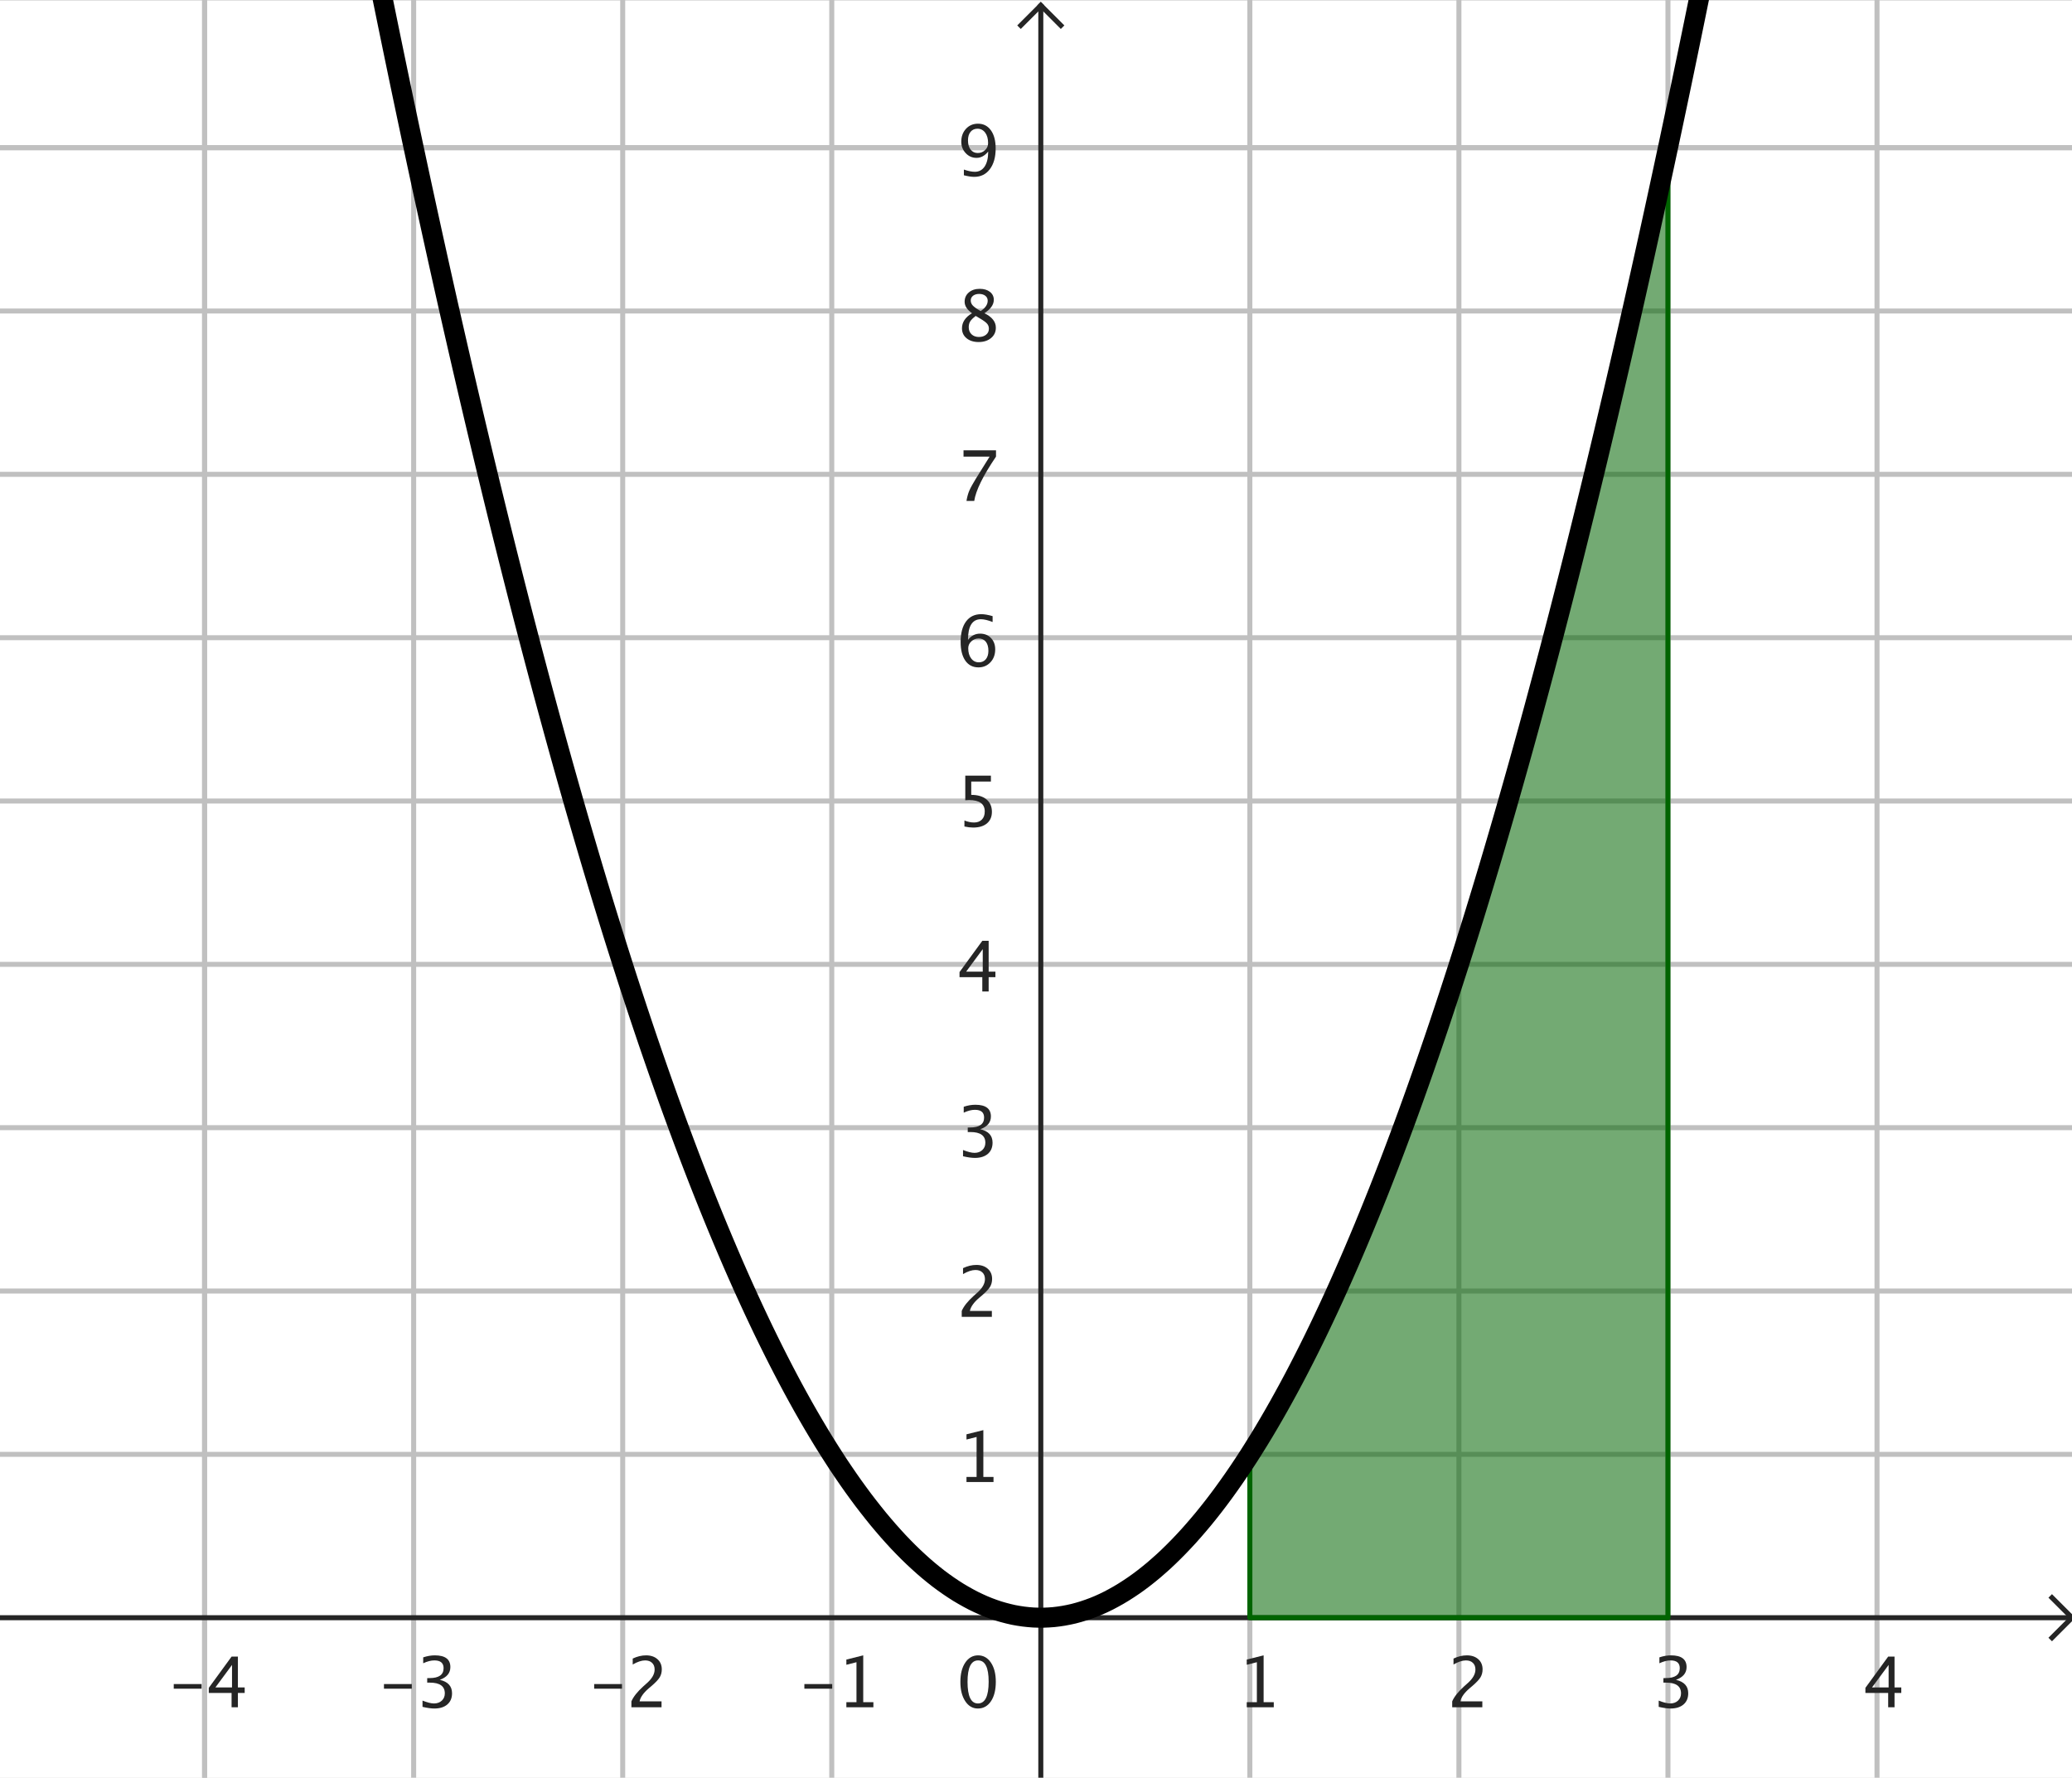 <?xml version="1.0" encoding="ISO-8859-1" standalone="no"?>

<svg 
     version="1.1"
     baseProfile="full"
     xmlns="http://www.w3.org/2000/svg"
     xmlns:xlink="http://www.w3.org/1999/xlink"
     xmlns:ev="http://www.w3.org/2001/xml-events"
     width="9.935cm"
     height="8.523cm"
     viewBox="0 0 414 355"
     >
<rect x="0" y="0" width="414" height="355" fill="#808080" stroke="none"/>
<title>

</title>
<g stroke-dashoffset="0" stroke-linejoin="miter" stroke-dasharray="none" stroke-width="1" stroke-linecap="square" stroke-miterlimit="10.000">
<clipPath id="clip38a2fb8b-3451-4444-a21a-56db7011da85">
  <path d="M 0 0 L 0 356.00 L 415.00 356.00 L 415.00 0 z"/>
</clipPath>
<g clip-path="url(#clip1)">
<g fill="#ffffff" fill-rule="nonzero" fill-opacity="1" stroke="none">
  <path d="M 0 0 L 415.00 0 L 415.00 356.00 L 0 356.00 L 0 0 z"/>
</g> <!-- drawing style -->
</g> <!-- clip1 -->
<clipPath id="clip61b59b83-8d2e-4917-9fa6-98b2ab706cdf">
  <path d="M 0 0 L 0 356.00 L 415.00 356.00 L 415.00 0 z"/>
</clipPath>
<g clip-path="url(#clip2)">
<g stroke-opacity="1" stroke-linejoin="round" fill="none" stroke="#c0c0c0" stroke-linecap="round">
  <path d="M 40.881 0 L 40.881 356.00"/>
</g> <!-- drawing style -->
</g> <!-- clip2 -->
<clipPath id="clip8bac18c2-227c-4ef9-8461-b00c16b8c333">
  <path d="M 0 0 L 0 356.00 L 415.00 356.00 L 415.00 0 z"/>
</clipPath>
<g clip-path="url(#clip3)">
<g stroke-opacity="1" stroke-linejoin="round" fill="none" stroke="#c0c0c0" stroke-linecap="round">
  <path d="M 40.881 0 L 40.881 356.00"/>
</g> <!-- drawing style -->
</g> <!-- clip3 -->
<clipPath id="clip250edeea-939f-4abb-bd29-364a84690f0e">
  <path d="M 0 0 L 0 356.00 L 415.00 356.00 L 415.00 0 z"/>
</clipPath>
<g clip-path="url(#clip4)">
<g stroke-opacity="1" stroke-linejoin="round" fill="none" stroke="#c0c0c0" stroke-linecap="round">
  <path d="M 82.651 0 L 82.651 356.00"/>
</g> <!-- drawing style -->
</g> <!-- clip4 -->
<clipPath id="clip6a2d19eb-39f8-4f64-ac6d-31788d7d6ac4">
  <path d="M 0 0 L 0 356.00 L 415.00 356.00 L 415.00 0 z"/>
</clipPath>
<g clip-path="url(#clip5)">
<g stroke-opacity="1" stroke-linejoin="round" fill="none" stroke="#c0c0c0" stroke-linecap="round">
  <path d="M 124.42 0 L 124.42 356.00"/>
</g> <!-- drawing style -->
</g> <!-- clip5 -->
<clipPath id="clip9f7a15df-35e9-496c-a993-ef40e9bf909d">
  <path d="M 0 0 L 0 356.00 L 415.00 356.00 L 415.00 0 z"/>
</clipPath>
<g clip-path="url(#clip6)">
<g stroke-opacity="1" stroke-linejoin="round" fill="none" stroke="#c0c0c0" stroke-linecap="round">
  <path d="M 166.19 0 L 166.19 356.00"/>
</g> <!-- drawing style -->
</g> <!-- clip6 -->
<clipPath id="clip3151bf83-9906-4038-b034-ea1f1dec930b">
  <path d="M 0 0 L 0 356.00 L 415.00 356.00 L 415.00 0 z"/>
</clipPath>
<g clip-path="url(#clip7)">
<g stroke-opacity="1" stroke-linejoin="round" fill="none" stroke="#c0c0c0" stroke-linecap="round">
  <path d="M 249.73 0 L 249.73 356.00"/>
</g> <!-- drawing style -->
</g> <!-- clip7 -->
<clipPath id="clip340da771-bd1d-4a66-a19f-639c964ca14d">
  <path d="M 0 0 L 0 356.00 L 415.00 356.00 L 415.00 0 z"/>
</clipPath>
<g clip-path="url(#clip8)">
<g stroke-opacity="1" stroke-linejoin="round" fill="none" stroke="#c0c0c0" stroke-linecap="round">
  <path d="M 291.50 0 L 291.50 356.00"/>
</g> <!-- drawing style -->
</g> <!-- clip8 -->
<clipPath id="clipaa0abe55-5384-45fb-a334-b896a6d5caf9">
  <path d="M 0 0 L 0 356.00 L 415.00 356.00 L 415.00 0 z"/>
</clipPath>
<g clip-path="url(#clip9)">
<g stroke-opacity="1" stroke-linejoin="round" fill="none" stroke="#c0c0c0" stroke-linecap="round">
  <path d="M 333.27 0 L 333.27 356.00"/>
</g> <!-- drawing style -->
</g> <!-- clip9 -->
<clipPath id="clipb76261cc-7b47-4415-81f6-21f606fa4822">
  <path d="M 0 0 L 0 356.00 L 415.00 356.00 L 415.00 0 z"/>
</clipPath>
<g clip-path="url(#clip10)">
<g stroke-opacity="1" stroke-linejoin="round" fill="none" stroke="#c0c0c0" stroke-linecap="round">
  <path d="M 375.04 0 L 375.04 356.00"/>
</g> <!-- drawing style -->
</g> <!-- clip10 -->
<clipPath id="clip9cd0ace5-808b-41d9-ae5b-9490d5a96868">
  <path d="M 0 0 L 0 356.00 L 415.00 356.00 L 415.00 0 z"/>
</clipPath>
<g clip-path="url(#clip11)">
<g stroke-opacity="1" stroke-linejoin="round" fill="none" stroke="#c0c0c0" stroke-linecap="round">
  <path d="M 0 29.421 L 415.00 29.421"/>
</g> <!-- drawing style -->
</g> <!-- clip11 -->
<clipPath id="clip26b540d3-f4d3-4cb0-bdf6-f0d4ba19ad8d">
  <path d="M 0 0 L 0 356.00 L 415.00 356.00 L 415.00 0 z"/>
</clipPath>
<g clip-path="url(#clip12)">
<g stroke-opacity="1" stroke-linejoin="round" fill="none" stroke="#c0c0c0" stroke-linecap="round">
  <path d="M 0 29.421 L 415.00 29.421"/>
</g> <!-- drawing style -->
</g> <!-- clip12 -->
<clipPath id="clip14d90e0b-030b-4bd7-a514-ece58e3aa156">
  <path d="M 0 0 L 0 356.00 L 415.00 356.00 L 415.00 0 z"/>
</clipPath>
<g clip-path="url(#clip13)">
<g stroke-opacity="1" stroke-linejoin="round" fill="none" stroke="#c0c0c0" stroke-linecap="round">
  <path d="M 0 62.052 L 415.00 62.052"/>
</g> <!-- drawing style -->
</g> <!-- clip13 -->
<clipPath id="clip4f4addd8-a719-4888-850d-eacec02fe311">
  <path d="M 0 0 L 0 356.00 L 415.00 356.00 L 415.00 0 z"/>
</clipPath>
<g clip-path="url(#clip14)">
<g stroke-opacity="1" stroke-linejoin="round" fill="none" stroke="#c0c0c0" stroke-linecap="round">
  <path d="M 0 94.684 L 415.00 94.684"/>
</g> <!-- drawing style -->
</g> <!-- clip14 -->
<clipPath id="clip41b5b480-61ac-437c-9518-86bde4a18801">
  <path d="M 0 0 L 0 356.00 L 415.00 356.00 L 415.00 0 z"/>
</clipPath>
<g clip-path="url(#clip15)">
<g stroke-opacity="1" stroke-linejoin="round" fill="none" stroke="#c0c0c0" stroke-linecap="round">
  <path d="M 0 127.32 L 415.00 127.32"/>
</g> <!-- drawing style -->
</g> <!-- clip15 -->
<clipPath id="clip85c9f0c7-a72a-41ee-a560-9d7af7c048d6">
  <path d="M 0 0 L 0 356.00 L 415.00 356.00 L 415.00 0 z"/>
</clipPath>
<g clip-path="url(#clip16)">
<g stroke-opacity="1" stroke-linejoin="round" fill="none" stroke="#c0c0c0" stroke-linecap="round">
  <path d="M 0 159.95 L 415.00 159.95"/>
</g> <!-- drawing style -->
</g> <!-- clip16 -->
<clipPath id="clip36ec7828-1178-4f34-91f2-c104d3e14011">
  <path d="M 0 0 L 0 356.00 L 415.00 356.00 L 415.00 0 z"/>
</clipPath>
<g clip-path="url(#clip17)">
<g stroke-opacity="1" stroke-linejoin="round" fill="none" stroke="#c0c0c0" stroke-linecap="round">
  <path d="M 0 192.58 L 415.00 192.58"/>
</g> <!-- drawing style -->
</g> <!-- clip17 -->
<clipPath id="clipe3734464-c18d-4919-9a1d-9cba2b68ce1e">
  <path d="M 0 0 L 0 356.00 L 415.00 356.00 L 415.00 0 z"/>
</clipPath>
<g clip-path="url(#clip18)">
<g stroke-opacity="1" stroke-linejoin="round" fill="none" stroke="#c0c0c0" stroke-linecap="round">
  <path d="M 0 225.21 L 415.00 225.21"/>
</g> <!-- drawing style -->
</g> <!-- clip18 -->
<clipPath id="clipe032ddc5-39b1-4ecc-9db9-61aa724a13b5">
  <path d="M 0 0 L 0 356.00 L 415.00 356.00 L 415.00 0 z"/>
</clipPath>
<g clip-path="url(#clip19)">
<g stroke-opacity="1" stroke-linejoin="round" fill="none" stroke="#c0c0c0" stroke-linecap="round">
  <path d="M 0 257.84 L 415.00 257.84"/>
</g> <!-- drawing style -->
</g> <!-- clip19 -->
<clipPath id="clipb45d3718-51f9-4971-bfa5-bb318ebd15ed">
  <path d="M 0 0 L 0 356.00 L 415.00 356.00 L 415.00 0 z"/>
</clipPath>
<g clip-path="url(#clip20)">
<g stroke-opacity="1" stroke-linejoin="round" fill="none" stroke="#c0c0c0" stroke-linecap="round">
  <path d="M 0 290.47 L 415.00 290.47"/>
</g> <!-- drawing style -->
</g> <!-- clip20 -->
<clipPath id="clipdf461d09-4580-4180-a8c1-1f21e11d7436">
  <path d="M 0 0 L 0 356.00 L 415.00 356.00 L 415.00 0 z"/>
</clipPath>
<g clip-path="url(#clip21)">
<g stroke-opacity="1" stroke-linejoin="round" fill="none" stroke="#c0c0c0" stroke-linecap="round">
  <path d="M 0 355.74 L 415.00 355.74"/>
</g> <!-- drawing style -->
</g> <!-- clip21 -->
<clipPath id="clipb50c5234-751c-4439-bef2-5ee400e396f8">
  <path d="M 0 0 L 0 356.00 L 415.00 356.00 L 415.00 0 z"/>
</clipPath>
<g clip-path="url(#clip22)">
<g stroke-opacity="1" fill="none" stroke="#252525" stroke-linecap="butt">
  <path d="M 207.96 2 L 207.96 356.00"/>
</g> <!-- drawing style -->
</g> <!-- clip22 -->
<clipPath id="clip87967e2c-776d-446b-91d7-c305e8aa697f">
  <path d="M 0 0 L 0 356.00 L 415.00 356.00 L 415.00 0 z"/>
</clipPath>
<g clip-path="url(#clip23)">
<g stroke-opacity="1" fill="none" stroke="#252525" stroke-linecap="butt">
  <path d="M 207.96 1 L 203.96 5"/>
</g> <!-- drawing style -->
</g> <!-- clip23 -->
<clipPath id="clip4bd4cff3-13f2-4d31-a5e5-667cff7948b0">
  <path d="M 0 0 L 0 356.00 L 415.00 356.00 L 415.00 0 z"/>
</clipPath>
<g clip-path="url(#clip24)">
<g stroke-opacity="1" fill="none" stroke="#252525" stroke-linecap="butt">
  <path d="M 207.96 1 L 211.96 5"/>
</g> <!-- drawing style -->
</g> <!-- clip24 -->
<clipPath id="clip970810dd-2b11-4920-94f8-06dbff27e4e0">
  <path d="M 0 0 L 0 356.00 L 415.00 356.00 L 415.00 0 z"/>
</clipPath>
<g clip-path="url(#clip25)">
<g stroke-opacity="1" fill="none" stroke="#252525" stroke-linecap="butt">
  <path d="M 0 323.11 L 413.00 323.11"/>
</g> <!-- drawing style -->
</g> <!-- clip25 -->
<clipPath id="clipead12001-8e35-4db5-87db-b8ef15ffb43b">
  <path d="M 0 0 L 0 356.00 L 415.00 356.00 L 415.00 0 z"/>
</clipPath>
<g clip-path="url(#clip26)">
<g stroke-opacity="1" fill="none" stroke="#252525" stroke-linecap="butt">
  <path d="M 414.00 323.11 L 410.00 319.11"/>
</g> <!-- drawing style -->
</g> <!-- clip26 -->
<clipPath id="clipdae42fbc-2cf7-4614-ab5a-92f93c4fc393">
  <path d="M 0 0 L 0 356.00 L 415.00 356.00 L 415.00 0 z"/>
</clipPath>
<g clip-path="url(#clip27)">
<g stroke-opacity="1" fill="none" stroke="#252525" stroke-linecap="butt">
  <path d="M 414.00 323.11 L 410.00 327.11"/>
</g> <!-- drawing style -->
</g> <!-- clip27 -->
<clipPath id="clip9ca19e68-5737-40d0-bde2-14c7b9422821">
  <path d="M 0 0 L 0 356.00 L 415.00 356.00 L 415.00 0 z"/>
</clipPath>
<g clip-path="url(#clip28)">
<g fill="#252525" fill-rule="nonzero" fill-opacity="1" stroke="none">
  <path d="M 34.718 337.29 L 34.718 336.36 L 40.282 336.36 L 40.282 337.29 z M 46.271 341.00 L 46.271 338.14 L 41.718 338.14 L 41.718 337.12 L 46.271 330.88 L 47.535 330.88 L 47.535 337.04 L 48.889 337.04 L 48.889 338.14 L 47.535 338.14 L 47.535 341.00 z M 43.037 337.04 L 46.359 337.04 L 46.359 332.54 z"/>
</g> <!-- drawing style -->
</g> <!-- clip28 -->
<clipPath id="clip93572660-9008-4de5-b7cd-b85c8a7b8ab4">
  <path d="M 0 0 L 0 356.00 L 415.00 356.00 L 415.00 0 z"/>
</clipPath>
<g clip-path="url(#clip29)">
<g fill="#252525" fill-rule="nonzero" fill-opacity="1" stroke="none">
  <path d="M 76.718 337.29 L 76.718 336.36 L 82.282 336.36 L 82.282 337.29 z M 84.422 340.92 L 84.422 339.67 Q 85.871 340.24 86.705 340.24 Q 87.669 340.24 88.274 339.68 Q 88.879 339.11 88.879 338.22 Q 88.879 336.08 85.892 336.08 L 85.358 336.08 L 85.358 335.18 L 85.830 335.17 Q 88.633 335.17 88.633 333.19 Q 88.633 331.64 86.787 331.64 Q 85.775 331.64 84.559 332.21 L 84.559 331.03 Q 85.755 330.63 86.883 330.63 Q 89.986 330.63 89.986 332.97 Q 89.986 334.76 87.874 335.52 Q 90.321 336.08 90.321 338.20 Q 90.321 339.63 89.378 340.44 Q 88.435 341.25 86.787 341.25 Q 85.851 341.25 84.422 340.92 z"/>
</g> <!-- drawing style -->
</g> <!-- clip29 -->
<clipPath id="clip4b6ce318-d0b2-4db4-8f37-1f27fb6ef73b">
  <path d="M 0 0 L 0 356.00 L 415.00 356.00 L 415.00 0 z"/>
</clipPath>
<g clip-path="url(#clip30)">
<g fill="#252525" fill-rule="nonzero" fill-opacity="1" stroke="none">
  <path d="M 118.72 337.29 L 118.72 336.36 L 124.28 336.36 L 124.28 337.29 z M 126.16 341.00 L 126.16 339.82 Q 126.75 338.44 128.54 336.82 L 129.31 336.13 Q 130.80 334.79 130.80 333.46 Q 130.80 332.61 130.29 332.13 Q 129.79 331.64 128.90 331.64 Q 127.84 331.64 126.42 332.46 L 126.42 331.27 Q 127.76 330.63 129.09 330.63 Q 130.51 330.63 131.37 331.40 Q 132.23 332.16 132.23 333.43 Q 132.23 334.33 131.80 335.04 Q 131.36 335.74 130.18 336.75 L 129.66 337.19 Q 128.04 338.57 127.79 339.82 L 132.18 339.82 L 132.18 341.00 z"/>
</g> <!-- drawing style -->
</g> <!-- clip30 -->
<clipPath id="clip2b5cef21-2a5e-4d91-a079-4a26512ce14f">
  <path d="M 0 0 L 0 356.00 L 415.00 356.00 L 415.00 0 z"/>
</clipPath>
<g clip-path="url(#clip31)">
<g fill="#252525" fill-rule="nonzero" fill-opacity="1" stroke="none">
  <path d="M 160.72 337.29 L 160.72 336.36 L 166.28 336.36 L 166.28 337.29 z M 169.11 341.00 L 169.11 339.99 L 171.13 339.99 L 171.13 332.00 L 169.11 332.51 L 169.11 331.47 L 172.48 330.63 L 172.48 339.99 L 174.51 339.99 L 174.51 341.00 z"/>
</g> <!-- drawing style -->
</g> <!-- clip31 -->
<clipPath id="clip8f294918-2996-463b-b5fd-590e7564351c">
  <path d="M 0 0 L 0 356.00 L 415.00 356.00 L 415.00 0 z"/>
</clipPath>
<g clip-path="url(#clip32)">
<g fill="#252525" fill-rule="nonzero" fill-opacity="1" stroke="none">
  <path d="M 249.11 341.00 L 249.11 339.99 L 251.13 339.99 L 251.13 332.00 L 249.11 332.51 L 249.11 331.47 L 252.48 330.63 L 252.48 339.99 L 254.51 339.99 L 254.51 341.00 z"/>
</g> <!-- drawing style -->
</g> <!-- clip32 -->
<clipPath id="clip63af0997-ce48-4e29-8a77-b519ea6ef121">
  <path d="M 0 0 L 0 356.00 L 415.00 356.00 L 415.00 0 z"/>
</clipPath>
<g clip-path="url(#clip33)">
<g fill="#252525" fill-rule="nonzero" fill-opacity="1" stroke="none">
  <path d="M 290.16 341.00 L 290.16 339.82 Q 290.75 338.44 292.54 336.82 L 293.31 336.13 Q 294.80 334.79 294.80 333.46 Q 294.80 332.61 294.29 332.13 Q 293.79 331.64 292.90 331.64 Q 291.84 331.64 290.42 332.46 L 290.42 331.27 Q 291.76 330.63 293.09 330.63 Q 294.51 330.63 295.37 331.40 Q 296.23 332.16 296.23 333.43 Q 296.23 334.33 295.80 335.04 Q 295.36 335.74 294.18 336.75 L 293.66 337.19 Q 292.04 338.57 291.79 339.82 L 296.18 339.82 L 296.18 341.00 z"/>
</g> <!-- drawing style -->
</g> <!-- clip33 -->
<clipPath id="clip657ba972-2ab3-49da-a73b-6b843f8d93bd">
  <path d="M 0 0 L 0 356.00 L 415.00 356.00 L 415.00 0 z"/>
</clipPath>
<g clip-path="url(#clip34)">
<g fill="#252525" fill-rule="nonzero" fill-opacity="1" stroke="none">
  <path d="M 331.42 340.92 L 331.42 339.67 Q 332.87 340.24 333.71 340.24 Q 334.67 340.24 335.27 339.68 Q 335.88 339.11 335.88 338.22 Q 335.88 336.08 332.89 336.08 L 332.36 336.08 L 332.36 335.18 L 332.83 335.17 Q 335.63 335.17 335.63 333.19 Q 335.63 331.64 333.79 331.64 Q 332.78 331.64 331.56 332.21 L 331.56 331.03 Q 332.75 330.63 333.88 330.63 Q 336.99 330.63 336.99 332.97 Q 336.99 334.76 334.87 335.52 Q 337.32 336.08 337.32 338.20 Q 337.32 339.63 336.38 340.44 Q 335.43 341.25 333.79 341.25 Q 332.85 341.25 331.42 340.92 z"/>
</g> <!-- drawing style -->
</g> <!-- clip34 -->
<clipPath id="clip5f4cb4f3-8259-4147-a74f-8ddd3adb5e63">
  <path d="M 0 0 L 0 356.00 L 415.00 356.00 L 415.00 0 z"/>
</clipPath>
<g clip-path="url(#clip35)">
<g fill="#252525" fill-rule="nonzero" fill-opacity="1" stroke="none">
  <path d="M 377.27 341.00 L 377.27 338.14 L 372.72 338.14 L 372.72 337.12 L 377.27 330.88 L 378.54 330.88 L 378.54 337.04 L 379.89 337.04 L 379.89 338.14 L 378.54 338.14 L 378.54 341.00 z M 374.04 337.04 L 377.36 337.04 L 377.36 332.54 z"/>
</g> <!-- drawing style -->
</g> <!-- clip35 -->
<clipPath id="clip3e43b03e-42e6-4190-bba0-743846614c9e">
  <path d="M 0 0 L 0 356.00 L 415.00 356.00 L 415.00 0 z"/>
</clipPath>
<g clip-path="url(#clip36)">
<g fill="#252525" fill-rule="nonzero" fill-opacity="1" stroke="none">
  <path d="M 193.11 296.00 L 193.11 294.99 L 195.13 294.99 L 195.13 287.00 L 193.11 287.51 L 193.11 286.47 L 196.48 285.63 L 196.48 294.99 L 198.51 294.99 L 198.51 296.00 z"/>
</g> <!-- drawing style -->
</g> <!-- clip36 -->
<clipPath id="clipe3cb869e-a633-47f9-8dea-ea908b048280">
  <path d="M 0 0 L 0 356.00 L 415.00 356.00 L 415.00 0 z"/>
</clipPath>
<g clip-path="url(#clip37)">
<g fill="#252525" fill-rule="nonzero" fill-opacity="1" stroke="none">
  <path d="M 192.16 263.00 L 192.16 261.82 Q 192.75 260.44 194.54 258.82 L 195.31 258.13 Q 196.80 256.79 196.80 255.46 Q 196.80 254.61 196.29 254.13 Q 195.79 253.64 194.90 253.64 Q 193.84 253.64 192.42 254.46 L 192.42 253.27 Q 193.76 252.63 195.09 252.63 Q 196.51 252.63 197.37 253.40 Q 198.23 254.16 198.23 255.43 Q 198.23 256.33 197.80 257.04 Q 197.36 257.74 196.18 258.75 L 195.66 259.19 Q 194.04 260.57 193.79 261.82 L 198.18 261.82 L 198.18 263.00 z"/>
</g> <!-- drawing style -->
</g> <!-- clip37 -->
<clipPath id="clipe1ba253e-2145-4e48-81ea-6638bdcfd1b9">
  <path d="M 0 0 L 0 356.00 L 415.00 356.00 L 415.00 0 z"/>
</clipPath>
<g clip-path="url(#clip38)">
<g fill="#252525" fill-rule="nonzero" fill-opacity="1" stroke="none">
  <path d="M 192.42 230.92 L 192.42 229.67 Q 193.87 230.24 194.71 230.24 Q 195.67 230.24 196.27 229.68 Q 196.88 229.11 196.88 228.22 Q 196.88 226.08 193.89 226.08 L 193.36 226.08 L 193.36 225.18 L 193.83 225.17 Q 196.63 225.17 196.63 223.19 Q 196.63 221.64 194.79 221.64 Q 193.78 221.64 192.56 222.21 L 192.56 221.03 Q 193.75 220.63 194.88 220.63 Q 197.99 220.63 197.99 222.97 Q 197.99 224.76 195.87 225.52 Q 198.32 226.08 198.32 228.20 Q 198.32 229.63 197.38 230.44 Q 196.43 231.25 194.79 231.25 Q 193.85 231.25 192.42 230.92 z"/>
</g> <!-- drawing style -->
</g> <!-- clip38 -->
<clipPath id="clip695878d5-1e99-49f3-9e37-ecb164de7ef2">
  <path d="M 0 0 L 0 356.00 L 415.00 356.00 L 415.00 0 z"/>
</clipPath>
<g clip-path="url(#clip39)">
<g fill="#252525" fill-rule="nonzero" fill-opacity="1" stroke="none">
  <path d="M 196.27 198.00 L 196.27 195.14 L 191.72 195.14 L 191.72 194.12 L 196.27 187.88 L 197.54 187.88 L 197.54 194.04 L 198.89 194.04 L 198.89 195.14 L 197.54 195.14 L 197.54 198.00 z M 193.04 194.04 L 196.36 194.04 L 196.36 189.54 z"/>
</g> <!-- drawing style -->
</g> <!-- clip39 -->
<clipPath id="clip93c9190d-a61a-4f26-9832-4439b34fcac6">
  <path d="M 0 0 L 0 356.00 L 415.00 356.00 L 415.00 0 z"/>
</clipPath>
<g clip-path="url(#clip40)">
<g fill="#252525" fill-rule="nonzero" fill-opacity="1" stroke="none">
  <path d="M 192.70 165.04 L 192.70 163.84 Q 193.71 164.24 194.62 164.24 Q 195.61 164.24 196.19 163.65 Q 196.76 163.07 196.76 162.03 Q 196.76 159.76 193.62 159.76 Q 193.26 159.76 192.87 159.80 L 192.87 154.88 L 197.99 154.88 L 197.99 156.06 L 194.06 156.06 L 194.06 158.72 Q 196.00 158.72 197.10 159.62 Q 198.19 160.52 198.19 162.10 Q 198.19 163.58 197.20 164.42 Q 196.20 165.25 194.44 165.25 Q 193.67 165.25 192.70 165.04 z"/>
</g> <!-- drawing style -->
</g> <!-- clip40 -->
<clipPath id="clip2404682e-2ea7-40fa-ac9e-399abc26e016">
  <path d="M 0 0 L 0 356.00 L 415.00 356.00 L 415.00 0 z"/>
</clipPath>
<g clip-path="url(#clip41)">
<g fill="#252525" fill-rule="nonzero" fill-opacity="1" stroke="none">
  <path d="M 193.41 127.76 Q 194.37 126.51 195.83 126.51 Q 197.16 126.51 198.00 127.38 Q 198.85 128.26 198.85 129.64 Q 198.85 131.22 197.90 132.23 Q 196.95 133.25 195.50 133.25 Q 193.82 133.25 192.88 131.91 Q 191.94 130.56 191.94 128.17 Q 191.94 125.54 193.02 124.08 Q 194.10 122.62 196.07 122.62 Q 196.97 122.62 198.33 123.01 L 198.33 124.18 Q 196.90 123.63 195.99 123.63 Q 193.41 123.63 193.41 127.76 z M 197.49 129.94 Q 197.49 128.79 196.98 128.13 Q 196.46 127.48 195.55 127.48 Q 194.69 127.48 194.08 128.05 Q 193.46 128.62 193.46 129.43 Q 193.46 130.70 194.05 131.47 Q 194.63 132.24 195.59 132.24 Q 196.46 132.24 196.98 131.62 Q 197.49 130.99 197.49 129.94 z"/>
</g> <!-- drawing style -->
</g> <!-- clip41 -->
<clipPath id="clip08ca923f-4db9-4546-9f6d-fe848c2c3e58">
  <path d="M 0 0 L 0 356.00 L 415.00 356.00 L 415.00 0 z"/>
</clipPath>
<g clip-path="url(#clip42)">
<g fill="#252525" fill-rule="nonzero" fill-opacity="1" stroke="none">
  <path d="M 193.11 100.00 Q 193.30 98.817 193.67 97.956 Q 194.04 97.095 194.96 95.591 L 197.73 91.147 L 192.52 91.147 L 192.52 89.883 L 199.01 89.883 L 199.01 91.147 Q 195.12 96.883 194.66 100.00 z"/>
</g> <!-- drawing style -->
</g> <!-- clip42 -->
<clipPath id="clipdbc576ae-731a-4781-9da2-6d4d61fd7111">
  <path d="M 0 0 L 0 356.00 L 415.00 356.00 L 415.00 0 z"/>
</clipPath>
<g clip-path="url(#clip43)">
<g fill="#252525" fill-rule="nonzero" fill-opacity="1" stroke="none">
  <path d="M 194.22 62.490 Q 192.74 61.458 192.74 60.207 Q 192.74 59.059 193.58 58.341 Q 194.42 57.623 195.77 57.623 Q 197.02 57.623 197.80 58.231 Q 198.57 58.840 198.57 59.811 Q 198.57 61.280 196.69 62.490 Q 198.98 63.611 198.98 65.382 Q 198.98 66.653 198.02 67.453 Q 197.06 68.253 195.54 68.253 Q 194.05 68.253 193.13 67.498 Q 192.21 66.742 192.21 65.512 Q 192.21 63.693 194.22 62.490 z M 195.94 62.066 Q 197.35 61.137 197.35 59.995 Q 197.35 59.387 196.88 59.014 Q 196.41 58.642 195.63 58.642 Q 194.89 58.642 194.42 59.007 Q 193.96 59.373 193.96 59.954 Q 193.96 60.521 194.38 60.969 Q 194.80 61.417 195.94 62.066 z M 194.95 63.037 Q 194.14 63.666 193.85 64.134 Q 193.56 64.603 193.56 65.300 Q 193.56 66.168 194.12 66.705 Q 194.68 67.241 195.59 67.241 Q 196.48 67.241 197.03 66.783 Q 197.59 66.325 197.59 65.594 Q 197.59 65.006 197.24 64.599 Q 196.90 64.192 195.91 63.604 z"/>
</g> <!-- drawing style -->
</g> <!-- clip43 -->
<clipPath id="clip30a21149-0401-4471-9c97-1bbdea965cfd">
  <path d="M 0 0 L 0 356.00 L 415.00 356.00 L 415.00 0 z"/>
</clipPath>
<g clip-path="url(#clip44)">
<g fill="#252525" fill-rule="nonzero" fill-opacity="1" stroke="none">
  <path d="M 192.59 34.938 L 192.59 33.797 Q 193.88 34.241 194.78 34.241 Q 196.04 34.241 196.75 33.171 Q 197.45 32.102 197.45 30.194 Q 196.43 31.459 195.12 31.459 Q 193.84 31.459 192.96 30.519 Q 192.07 29.579 192.07 28.226 Q 192.07 26.674 193.01 25.652 Q 193.96 24.630 195.40 24.630 Q 197.04 24.630 197.99 25.953 Q 198.94 27.275 198.94 29.572 Q 198.94 32.184 197.78 33.718 Q 196.63 35.253 194.65 35.253 Q 193.86 35.253 192.59 34.938 z M 193.41 27.959 Q 193.41 29.135 193.94 29.812 Q 194.46 30.488 195.37 30.488 Q 196.22 30.488 196.83 29.907 Q 197.43 29.326 197.43 28.506 Q 197.43 27.214 196.85 26.424 Q 196.26 25.635 195.31 25.635 Q 194.43 25.635 193.92 26.260 Q 193.41 26.886 193.41 27.959 z"/>
</g> <!-- drawing style -->
</g> <!-- clip44 -->
<clipPath id="clip786fea1b-741a-423f-8bfd-d6f5551278cd">
  <path d="M 0 0 L 0 356.00 L 415.00 356.00 L 415.00 0 z"/>
</clipPath>
<g clip-path="url(#clip45)">
<g fill="#252525" fill-rule="nonzero" fill-opacity="1" stroke="none">
  <path d="M 195.39 341.25 Q 193.82 341.25 192.86 339.78 Q 191.89 338.31 191.89 335.93 Q 191.89 333.54 192.86 332.09 Q 193.84 330.63 195.43 330.63 Q 197.02 330.63 198.00 332.09 Q 198.97 333.54 198.97 335.91 Q 198.97 338.35 198.00 339.80 Q 197.02 341.25 195.39 341.25 z M 195.40 340.24 Q 197.54 340.24 197.54 335.89 Q 197.54 331.64 195.43 331.64 Q 193.32 331.64 193.32 335.93 Q 193.32 340.24 195.40 340.24 z"/>
</g> <!-- drawing style -->
</g> <!-- clip45 -->
<g id="misc">
</g><!-- misc -->
<g id="layer0">
<clipPath id="clipf8cc6c23-8b3d-4df9-88c7-f7534c6aa987">
  <path d="M 0 0 L 0 356.00 L 415.00 356.00 L 415.00 0 z"/>
</clipPath>
<g clip-path="url(#clip46)">
<g fill="#006400" fill-rule="evenodd" fill-opacity=".549" stroke="none">
  <path d="M 249.73 323.11 L 249.73 290.47 L 250.39 289.45 L 251.04 288.40 L 251.69 287.34 L 252.34 286.27 L 253.00 285.18 L 253.65 284.07 L 254.30 282.95 L 254.95 281.81 L 255.61 280.65 L 256.26 279.48 L 256.91 278.29 L 257.56 277.09 L 258.22 275.87 L 258.87 274.64 L 259.52 273.39 L 260.18 272.12 L 260.83 270.84 L 261.48 269.54 L 262.13 268.22 L 262.79 266.89 L 263.44 265.55 L 264.09 264.18 L 264.74 262.81 L 265.40 261.41 L 266.05 260.00 L 266.70 258.58 L 267.35 257.13 L 268.01 255.68 L 268.66 254.20 L 269.31 252.71 L 269.97 251.21 L 270.62 249.68 L 271.27 248.15 L 271.92 246.59 L 272.58 245.02 L 273.23 243.44 L 273.88 241.84 L 274.53 240.22 L 275.19 238.59 L 275.84 236.94 L 276.49 235.27 L 277.14 233.59 L 277.80 231.90 L 278.45 230.18 L 279.10 228.45 L 279.76 226.71 L 280.41 224.95 L 281.06 223.17 L 281.71 221.38 L 282.37 219.57 L 283.02 217.75 L 283.67 215.91 L 284.32 214.05 L 284.98 212.18 L 285.63 210.29 L 286.28 208.39 L 286.93 206.47 L 287.59 204.53 L 288.24 202.58 L 288.89 200.61 L 289.55 198.63 L 290.20 196.63 L 290.85 194.61 L 291.50 192.58 L 292.16 190.53 L 292.81 188.47 L 293.46 186.39 L 294.11 184.29 L 294.77 182.18 L 295.42 180.06 L 296.07 177.91 L 296.72 175.75 L 297.38 173.58 L 298.03 171.39 L 298.68 169.18 L 299.33 166.96 L 299.99 164.72 L 300.64 162.47 L 301.29 160.19 L 301.95 157.91 L 302.60 155.61 L 303.25 153.29 L 303.90 150.95 L 304.56 148.60 L 305.21 146.24 L 305.86 143.85 L 306.51 141.46 L 307.17 139.04 L 307.82 136.61 L 308.47 134.17 L 309.12 131.71 L 309.78 129.23 L 310.43 126.73 L 311.08 124.22 L 311.74 121.70 L 312.39 119.16 L 313.04 116.60 L 313.69 114.03 L 314.35 111.44 L 315.00 108.83 L 315.65 106.21 L 316.30 103.58 L 316.96 100.92 L 317.61 98.253 L 318.26 95.568 L 318.91 92.868 L 319.57 90.151 L 320.22 87.419 L 320.87 84.670 L 321.53 81.906 L 322.18 79.125 L 322.83 76.329 L 323.48 73.517 L 324.14 70.688 L 324.79 67.844 L 325.44 64.984 L 326.09 62.108 L 326.75 59.216 L 327.40 56.308 L 328.05 53.385 L 328.70 50.445 L 329.36 47.489 L 330.01 44.518 L 330.66 41.530 L 331.32 38.527 L 331.97 35.507 L 332.62 32.472 L 333.27 29.421 L 333.27 323.11 L 249.73 323.11"/>
<title>Number a</title>
<desc>Number a: Integral of f from 1 to 3</desc>

</g> <!-- drawing style -->
</g> <!-- clip46 -->
<clipPath id="clip360094ed-88a4-4b8c-b3c1-bc455c36d465">
  <path d="M 0 0 L 0 356.00 L 415.00 356.00 L 415.00 0 z"/>
</clipPath>
<g clip-path="url(#clip47)">
<g stroke-opacity="1" stroke-linejoin="round" fill="none" stroke="#006400" stroke-linecap="round">
  <path d="M 249.73 323.11 L 249.73 290.47 L 250.39 289.45 L 251.04 288.40 L 251.69 287.34 L 252.34 286.27 L 253.00 285.18 L 253.65 284.07 L 254.30 282.95 L 254.95 281.81 L 255.61 280.65 L 256.26 279.48 L 256.91 278.29 L 257.56 277.09 L 258.22 275.87 L 258.87 274.64 L 259.52 273.39 L 260.18 272.12 L 260.83 270.84 L 261.48 269.54 L 262.13 268.22 L 262.79 266.89 L 263.44 265.55 L 264.09 264.18 L 264.74 262.81 L 265.40 261.41 L 266.05 260.00 L 266.70 258.58 L 267.35 257.13 L 268.01 255.68 L 268.66 254.20 L 269.31 252.71 L 269.97 251.21 L 270.62 249.68 L 271.27 248.15 L 271.92 246.59 L 272.58 245.02 L 273.23 243.44 L 273.88 241.84 L 274.53 240.22 L 275.19 238.59 L 275.84 236.94 L 276.49 235.27 L 277.14 233.59 L 277.80 231.90 L 278.45 230.18 L 279.10 228.45 L 279.76 226.71 L 280.41 224.95 L 281.06 223.17 L 281.71 221.38 L 282.37 219.57 L 283.02 217.75 L 283.67 215.91 L 284.32 214.05 L 284.98 212.18 L 285.63 210.29 L 286.28 208.39 L 286.93 206.47 L 287.59 204.53 L 288.24 202.58 L 288.89 200.61 L 289.55 198.63 L 290.20 196.63 L 290.85 194.61 L 291.50 192.58 L 292.16 190.53 L 292.81 188.47 L 293.46 186.39 L 294.11 184.29 L 294.77 182.18 L 295.42 180.06 L 296.07 177.91 L 296.72 175.75 L 297.38 173.58 L 298.03 171.39 L 298.68 169.18 L 299.33 166.96 L 299.99 164.72 L 300.64 162.47 L 301.29 160.19 L 301.95 157.91 L 302.60 155.61 L 303.25 153.29 L 303.90 150.95 L 304.56 148.60 L 305.21 146.24 L 305.86 143.85 L 306.51 141.46 L 307.17 139.04 L 307.82 136.61 L 308.47 134.17 L 309.12 131.71 L 309.78 129.23 L 310.43 126.73 L 311.08 124.22 L 311.74 121.70 L 312.39 119.16 L 313.04 116.60 L 313.69 114.03 L 314.35 111.44 L 315.00 108.83 L 315.65 106.21 L 316.30 103.58 L 316.96 100.92 L 317.61 98.253 L 318.26 95.568 L 318.91 92.868 L 319.57 90.151 L 320.22 87.419 L 320.87 84.670 L 321.53 81.906 L 322.18 79.125 L 322.83 76.329 L 323.48 73.517 L 324.14 70.688 L 324.79 67.844 L 325.44 64.984 L 326.09 62.108 L 326.75 59.216 L 327.40 56.308 L 328.05 53.385 L 328.70 50.445 L 329.36 47.489 L 330.01 44.518 L 330.66 41.530 L 331.32 38.527 L 331.97 35.507 L 332.62 32.472 L 333.27 29.421 L 333.27 323.11 L 249.73 323.11"/>
<title>Number a</title>
<desc>Number a: Integral of f from 1 to 3</desc>

</g> <!-- drawing style -->
</g> <!-- clip47 -->
<clipPath id="clip230a88da-1424-4ff4-aa77-8afb5b5efd78">
  <path d="M 0 0 L 0 356.00 L 415.00 356.00 L 415.00 0 z"/>
</clipPath>
<g clip-path="url(#clip48)">
<g stroke-opacity="1" stroke-linejoin="round" stroke-width="4" fill="none" stroke="#000000" stroke-linecap="round">
  <path d="M .5 -489.64 L .5 -481.86 L .5 -481.86 L 1.5 -474.12 L 1.5 -474.12 L 2.5 -466.42 L 2.5 -466.42 L 3.5 -458.75 L 3.5 -458.75 L 4.5 -451.12 L 4.5 -451.12 L 5.5 -443.53 L 5.5 -443.53 L 6.5 -435.98 L 6.5 -435.98 L 7.5 -428.46 L 7.5 -428.46 L 8.5 -420.98 L 8.5 -420.98 L 9.5 -413.54 L 9.5 -413.54 L 10.500 -406.13 L 10.500 -406.13 L 11.500 -398.77 L 11.500 -398.77 L 12.500 -391.44 L 12.500 -391.44 L 13.500 -384.14 L 13.500 -384.14 L 14.500 -376.89 L 14.500 -376.89 L 15.500 -369.67 L 15.500 -369.67 L 16.500 -362.49 L 16.500 -362.49 L 17.500 -355.35 L 17.500 -355.35 L 18.500 -348.24 L 18.500 -348.24 L 19.500 -341.17 L 19.500 -341.17 L 20.500 -334.14 L 20.500 -334.14 L 21.500 -327.15 L 21.500 -327.15 L 22.500 -320.19 L 22.500 -320.19 L 23.500 -313.27 L 23.500 -313.27 L 24.500 -306.39 L 24.500 -306.39 L 25.500 -299.55 L 25.500 -299.55 L 26.500 -292.74 L 26.500 -292.74 L 27.500 -285.97 L 27.500 -285.97 L 28.500 -279.24 L 28.500 -279.24 L 29.500 -272.55 L 29.500 -272.55 L 30.500 -265.89 L 30.500 -265.89 L 31.500 -259.27 L 31.500 -259.27 L 32.500 -252.69 L 32.500 -252.69 L 33.500 -246.15 L 33.500 -246.15 L 34.500 -239.64 L 34.500 -239.64 L 35.500 -233.17 L 35.500 -233.17 L 36.500 -226.74 L 36.500 -226.74 L 37.500 -220.34 L 37.500 -220.34 L 38.500 -213.98 L 38.500 -213.98 L 39.500 -207.66 L 39.500 -207.66 L 40.500 -201.38 L 40.500 -201.38 L 41.500 -195.14 L 41.500 -195.14 L 42.500 -188.93 L 42.500 -188.93 L 43.500 -182.76 L 43.500 -182.76 L 44.500 -176.63 L 44.500 -176.63 L 45.500 -170.53 L 45.500 -170.53 L 46.500 -164.47 L 46.500 -164.47 L 47.500 -158.45 L 47.500 -158.45 L 48.500 -152.47 L 48.500 -152.47 L 49.500 -146.52 L 49.500 -146.52 L 50.500 -140.61 L 50.500 -140.61 L 51.500 -134.74 L 51.500 -134.74 L 52.500 -128.91 L 52.500 -128.91 L 53.500 -123.11 L 53.500 -123.11 L 54.500 -117.35 L 54.500 -117.35 L 55.500 -111.63 L 55.500 -111.63 L 56.500 -105.95 L 56.500 -105.95 L 57.500 -100.30 L 57.500 -100.30 L 58.500 -94.690 L 58.500 -94.690 L 59.500 -89.118 L 59.500 -89.118 L 60.500 -83.584 L 60.500 -83.584 L 61.500 -78.087 L 61.500 -78.087 L 62.500 -72.627 L 62.500 -72.627 L 63.500 -67.205 L 63.500 -67.205 L 64.500 -61.820 L 64.500 -61.820 L 65.500 -56.472 L 65.500 -56.472 L 66.500 -51.162 L 66.500 -51.162 L 67.500 -45.889 L 67.500 -45.889 L 68.500 -40.654 L 68.500 -40.654 L 69.500 -35.456 L 69.500 -35.456 L 70.500 -30.296 L 70.500 -30.296 L 71.500 -25.173 L 71.500 -25.173 L 72.500 -20.087 L 72.500 -20.087 L 73.500 -15.039 L 73.500 -15.039 L 74.500 -10.028 L 74.500 -10.028 L 75.500 -5.054 L 75.500 -5.054 L 76.500 -.118 L 76.500 -.118 L 77.500 4.781 L 77.500 4.781 L 78.500 9.642 L 78.500 9.642 L 79.500 14.466 L 79.500 14.466 L 80.500 19.252 L 80.500 19.252 L 81.500 24.001 L 81.500 24.001 L 82.500 28.713 L 82.500 28.713 L 83.500 33.387 L 83.500 33.387 L 84.500 38.024 L 84.500 38.024 L 85.500 42.623 L 85.500 42.623 L 86.500 47.185 L 86.500 47.185 L 87.500 51.710 L 87.500 51.710 L 88.500 56.197 L 88.500 56.197 L 89.500 60.647 L 89.500 60.647 L 90.500 65.059 L 90.500 65.059 L 91.500 69.434 L 91.500 69.434 L 92.500 73.772 L 92.500 73.772 L 93.500 78.072 L 93.500 78.072 L 94.500 82.335 L 94.500 82.335 L 95.500 86.560 L 95.500 86.560 L 96.500 90.748 L 96.500 90.748 L 97.500 94.899 L 97.500 94.899 L 98.500 99.012 L 98.500 99.012 L 99.500 103.09 L 99.500 103.09 L 100.50 107.13 L 100.50 107.13 L 101.50 111.13 L 101.50 111.13 L 102.50 115.09 L 102.50 115.09 L 103.50 119.02 L 103.50 119.02 L 104.50 122.91 L 104.50 122.91 L 105.50 126.76 L 105.50 126.76 L 106.50 130.57 L 106.50 130.57 L 107.50 134.35 L 107.50 134.35 L 108.50 138.09 L 108.50 138.09 L 109.50 141.79 L 109.50 141.79 L 110.50 145.45 L 110.50 145.45 L 111.50 149.08 L 111.50 149.08 L 112.50 152.67 L 112.50 152.67 L 113.50 156.22 L 113.50 156.22 L 114.50 159.74 L 114.50 159.74 L 115.50 163.21 L 115.50 163.21 L 116.50 166.65 L 116.50 166.65 L 117.50 170.05 L 117.50 170.05 L 118.50 173.42 L 118.50 173.42 L 119.50 176.75 L 119.50 176.75 L 120.50 180.04 L 120.50 180.04 L 121.50 183.29 L 121.50 183.29 L 122.50 186.51 L 122.50 186.51 L 123.50 189.68 L 123.50 189.68 L 124.50 192.82 L 124.50 192.82 L 125.50 195.93 L 125.50 195.93 L 126.50 198.99 L 126.50 198.99 L 127.50 202.02 L 127.50 202.02 L 128.50 205.01 L 128.50 205.01 L 129.50 207.97 L 129.50 207.97 L 130.50 210.88 L 130.50 210.88 L 131.50 213.76 L 131.50 213.76 L 132.50 216.60 L 132.50 216.60 L 133.50 219.41 L 133.50 219.41 L 134.50 222.17 L 134.50 222.17 L 135.50 224.90 L 135.50 224.90 L 136.50 227.59 L 136.50 227.59 L 137.50 230.25 L 137.50 230.25 L 138.50 232.87 L 138.50 232.87 L 139.50 235.45 L 139.50 235.45 L 140.50 237.99 L 140.50 237.99 L 141.50 240.49 L 141.50 240.49 L 142.50 242.96 L 142.50 242.96 L 143.50 245.39 L 143.50 245.39 L 144.50 247.78 L 144.50 247.78 L 145.50 250.14 L 145.50 250.14 L 146.50 252.46 L 146.50 252.46 L 147.50 254.74 L 147.50 254.74 L 148.50 256.98 L 148.50 256.98 L 149.50 259.18 L 149.50 259.18 L 150.50 261.35 L 150.50 261.35 L 151.50 263.48 L 151.50 263.48 L 152.50 265.58 L 152.50 265.58 L 153.50 267.63 L 153.50 267.63 L 154.50 269.65 L 154.50 269.65 L 155.50 271.63 L 155.50 271.63 L 156.50 273.57 L 156.50 273.57 L 157.50 275.48 L 157.50 275.48 L 158.50 277.35 L 158.50 277.35 L 159.50 279.18 L 159.50 279.18 L 160.50 280.98 L 160.50 280.98 L 161.50 282.73 L 161.50 282.73 L 162.50 284.45 L 162.50 284.45 L 163.50 286.13 L 163.50 286.13 L 164.50 287.78 L 164.50 287.78 L 165.50 289.38 L 165.50 289.38 L 166.50 290.95 L 166.50 290.95 L 167.50 292.49 L 167.50 292.49 L 168.50 293.98 L 168.50 293.98 L 169.50 295.44 L 169.50 295.44 L 170.50 296.86 L 170.50 296.86 L 171.50 298.24 L 171.50 298.24 L 172.50 299.59 L 172.50 299.59 L 173.50 300.89 L 173.50 300.89 L 174.50 302.16 L 174.50 302.16 L 175.50 303.40 L 175.50 303.40 L 176.50 304.59 L 176.50 304.59 L 177.50 305.75 L 177.50 305.75 L 178.50 306.87 L 178.50 306.87 L 179.50 307.96 L 179.50 307.96 L 180.50 309.00 L 180.50 309.00 L 181.50 310.01 L 181.50 310.01 L 182.50 310.98 L 182.50 310.98 L 183.50 311.91 L 183.50 311.91 L 184.50 312.81 L 184.50 312.81 L 185.50 313.67 L 185.50 313.67 L 186.50 314.49 L 186.50 314.49 L 187.50 315.28 L 187.50 315.28 L 188.50 316.02 L 188.50 316.02 L 189.50 316.73 L 189.50 316.73 L 190.50 317.40 L 190.50 317.40 L 191.50 318.04 L 191.50 318.04 L 192.50 318.63 L 192.50 318.63 L 193.50 319.19 L 193.50 319.19 L 194.50 319.72 L 194.50 319.72 L 195.50 320.20 L 195.50 320.20 L 196.50 320.65 L 196.50 320.65 L 197.50 321.06 L 197.50 321.06 L 198.50 321.43 L 198.50 321.43 L 199.50 321.77 L 199.50 321.77 L 200.50 322.06 L 200.50 322.06 L 201.50 322.32 L 201.50 322.32 L 202.50 322.55 L 202.50 322.55 L 203.50 322.73 L 203.50 322.73 L 204.50 322.88 L 204.50 322.88 L 205.50 322.99 L 205.50 322.99 L 206.50 323.07 L 206.50 323.07 L 207.50 323.10 L 207.50 323.10 L 208.50 323.11 L 208.50 323.10 L 209.50 323.06 L 209.50 323.06 L 210.50 322.99 L 210.50 322.99 L 211.50 322.87 L 211.50 322.87 L 212.50 322.72 L 212.50 322.72 L 213.50 322.53 L 213.50 322.53 L 214.50 322.31 L 214.50 322.31 L 215.50 322.04 L 215.50 322.04 L 216.50 321.74 L 216.50 321.74 L 217.50 321.40 L 217.50 321.40 L 218.50 321.03 L 218.50 321.03 L 219.50 320.62 L 219.50 320.62 L 220.50 320.17 L 220.50 320.17 L 221.50 319.68 L 221.50 319.68 L 222.50 319.15 L 222.50 319.15 L 223.50 318.59 L 223.50 318.59 L 224.50 317.99 L 224.50 317.99 L 225.50 317.35 L 225.50 317.35 L 226.50 316.68 L 226.50 316.68 L 227.50 315.97 L 227.50 315.97 L 228.50 315.22 L 228.50 315.22 L 229.50 314.43 L 229.50 314.43 L 230.50 313.61 L 230.50 313.61 L 231.50 312.74 L 231.50 312.74 L 232.50 311.85 L 232.50 311.85 L 233.50 310.91 L 233.50 310.91 L 234.50 309.93 L 234.50 309.93 L 235.50 308.92 L 235.50 308.92 L 236.50 307.87 L 236.50 307.87 L 237.50 306.79 L 237.50 306.79 L 238.50 305.66 L 238.50 305.66 L 239.50 304.50 L 239.50 304.50 L 240.50 303.31 L 240.50 303.31 L 241.50 302.07 L 241.50 302.07 L 242.50 300.80 L 242.50 300.80 L 243.50 299.49 L 243.50 299.49 L 244.50 298.14 L 244.50 298.14 L 245.50 296.75 L 245.50 296.75 L 246.50 295.33 L 246.50 295.33 L 247.50 293.87 L 247.50 293.87 L 248.50 292.37 L 248.50 292.37 L 249.50 290.84 L 249.50 290.84 L 250.50 289.26 L 250.50 289.26 L 251.50 287.65 L 251.50 287.65 L 252.50 286.01 L 252.50 286.01 L 253.50 284.32 L 253.50 284.32 L 254.50 282.60 L 254.50 282.60 L 255.50 280.84 L 255.50 280.84 L 256.50 279.04 L 256.50 279.04 L 257.50 277.21 L 257.50 277.21 L 258.50 275.34 L 258.50 275.34 L 259.50 273.43 L 259.50 273.43 L 260.50 271.48 L 260.50 271.48 L 261.50 269.50 L 261.50 269.50 L 262.50 267.48 L 262.50 267.48 L 263.50 265.42 L 263.50 265.42 L 264.50 263.32 L 264.50 263.32 L 265.50 261.19 L 265.50 261.19 L 266.50 259.02 L 266.50 259.02 L 267.50 256.81 L 267.50 256.81 L 268.50 254.56 L 268.50 254.56 L 269.50 252.28 L 269.50 252.28 L 270.50 249.96 L 270.50 249.96 L 271.50 247.60 L 271.50 247.60 L 272.50 245.21 L 272.50 245.21 L 273.50 242.77 L 273.50 242.77 L 274.50 240.30 L 274.50 240.30 L 275.50 237.80 L 275.50 237.80 L 276.50 235.25 L 276.50 235.25 L 277.50 232.67 L 277.50 232.67 L 278.50 230.05 L 278.50 230.05 L 279.50 227.39 L 279.50 227.39 L 280.50 224.70 L 280.50 224.70 L 281.50 221.97 L 281.50 221.97 L 282.50 219.20 L 282.50 219.20 L 283.50 216.39 L 283.50 216.39 L 284.50 213.55 L 284.50 213.55 L 285.50 210.66 L 285.50 210.66 L 286.50 207.74 L 286.50 207.74 L 287.50 204.79 L 287.50 204.79 L 288.50 201.79 L 288.50 201.79 L 289.50 198.76 L 289.50 198.76 L 290.50 195.69 L 290.50 195.69 L 291.50 192.59 L 291.50 192.59 L 292.50 189.45 L 292.50 189.45 L 293.50 186.26 L 293.50 186.26 L 294.50 183.05 L 294.50 183.05 L 295.50 179.79 L 295.50 179.79 L 296.50 176.50 L 296.50 176.50 L 297.50 173.17 L 297.50 173.17 L 298.50 169.80 L 298.50 169.80 L 299.50 166.39 L 299.50 166.39 L 300.50 162.95 L 300.50 162.95 L 301.50 159.47 L 301.50 159.47 L 302.50 155.95 L 302.50 155.95 L 303.50 152.40 L 303.50 152.40 L 304.50 148.81 L 304.50 148.81 L 305.50 145.18 L 305.50 145.18 L 306.50 141.51 L 306.50 141.51 L 307.50 137.80 L 307.50 137.80 L 308.50 134.06 L 308.50 134.06 L 309.50 130.28 L 309.50 130.28 L 310.50 126.47 L 310.50 126.47 L 311.50 122.61 L 311.50 122.61 L 312.50 118.72 L 312.50 118.72 L 313.50 114.79 L 313.50 114.79 L 314.50 110.83 L 314.50 110.83 L 315.50 106.82 L 315.50 106.82 L 316.50 102.78 L 316.50 102.78 L 317.50 98.702 L 317.50 98.702 L 318.50 94.586 L 318.50 94.586 L 319.50 90.433 L 319.50 90.433 L 320.50 86.242 L 320.50 86.242 L 321.50 82.014 L 321.50 82.014 L 322.50 77.748 L 322.50 77.748 L 323.50 73.445 L 323.50 73.445 L 324.50 69.105 L 324.50 69.105 L 325.50 64.727 L 325.50 64.727 L 326.50 60.312 L 326.50 60.312 L 327.50 55.859 L 327.50 55.859 L 328.50 51.369 L 328.50 51.369 L 329.50 46.842 L 329.50 46.842 L 330.50 42.277 L 330.50 42.277 L 331.50 37.675 L 331.50 37.675 L 332.50 33.035 L 332.50 33.035 L 333.50 28.358 L 333.50 28.358 L 334.50 23.643 L 334.50 23.643 L 335.50 18.891 L 335.50 18.891 L 336.50 14.102 L 336.50 14.102 L 337.50 9.275 L 337.50 9.275 L 338.50 4.411 L 338.50 4.411 L 339.50 -.49 L 339.50 -.49 L 340.50 -5.429 L 340.50 -5.429 L 341.50 -10.405 L 341.50 -10.405 L 342.50 -15.419 L 342.50 -15.419 L 343.50 -20.470 L 343.50 -20.470 L 344.50 -25.559 L 344.50 -25.559 L 345.50 -30.685 L 345.50 -30.685 L 346.50 -35.848 L 346.50 -35.848 L 347.50 -41.049 L 347.50 -41.049 L 348.50 -46.287 L 348.50 -46.287 L 349.50 -51.562 L 349.50 -51.562 L 350.50 -56.875 L 350.50 -56.875 L 351.50 -62.226 L 351.50 -62.226 L 352.50 -67.613 L 352.50 -67.613 L 353.50 -73.039 L 353.50 -73.039 L 354.50 -78.501 L 354.50 -78.501 L 355.50 -84.001 L 355.50 -84.001 L 356.50 -89.539 L 356.50 -89.539 L 357.50 -95.113 L 357.50 -95.113 L 358.50 -100.73 L 358.50 -100.73 L 359.50 -106.38 L 359.50 -106.38 L 360.50 -112.06 L 360.50 -112.06 L 361.50 -117.79 L 361.50 -117.79 L 362.50 -123.55 L 362.50 -123.55 L 363.50 -129.35 L 363.50 -129.35 L 364.50 -135.18 L 364.50 -135.18 L 365.50 -141.06 L 365.50 -141.06 L 366.50 -146.97 L 366.50 -146.97 L 367.50 -152.92 L 367.50 -152.92 L 368.50 -158.90 L 368.50 -158.90 L 369.50 -164.93 L 369.50 -164.93 L 370.50 -170.99 L 370.50 -170.99 L 371.50 -177.09 L 371.50 -177.09 L 372.50 -183.22 L 372.50 -183.22 L 373.50 -189.40 L 373.50 -189.40 L 374.50 -195.61 L 374.50 -195.61 L 375.50 -201.86 L 375.50 -201.86 L 376.50 -208.14 L 376.50 -208.14 L 377.50 -214.46 L 377.50 -214.46 L 378.50 -220.82 L 378.50 -220.82 L 379.50 -227.22 L 379.50 -227.22 L 380.50 -233.66 L 380.50 -233.66 L 381.50 -240.13 L 381.50 -240.13 L 382.50 -246.64 L 382.50 -246.64 L 383.50 -253.19 L 383.50 -253.19 L 384.50 -259.77 L 384.50 -259.77 L 385.50 -266.39 L 385.50 -266.39 L 386.50 -273.05 L 386.50 -273.05 L 387.50 -279.75 L 387.50 -279.75 L 388.50 -286.48 L 388.50 -286.48 L 389.50 -293.26 L 389.50 -293.26 L 390.50 -300.07 L 390.50 -300.07 L 391.50 -306.91 L 391.50 -306.91 L 392.50 -313.80 L 392.50 -313.80 L 393.50 -320.72 L 393.50 -320.72 L 394.50 -327.68 L 394.50 -327.68 L 395.50 -334.67 L 395.50 -334.67 L 396.50 -341.71 L 396.50 -341.71 L 397.50 -348.78 L 397.50 -348.78 L 398.50 -355.89 L 398.50 -355.89 L 399.50 -363.03 L 399.50 -363.03 L 400.50 -370.21 L 400.50 -370.21 L 401.50 -377.44 L 401.50 -377.44 L 402.50 -384.69 L 402.50 -384.69 L 403.50 -391.99 L 403.50 -391.99 L 404.50 -399.32 L 404.50 -399.32 L 405.50 -406.69 L 405.50 -406.69 L 406.50 -414.10 L 406.50 -414.10 L 407.50 -421.54 L 407.50 -421.54 L 408.50 -429.03 L 408.50 -429.03 L 409.50 -436.55 L 409.50 -436.55 L 410.50 -444.10 L 410.50 -444.10 L 411.50 -451.70 L 411.50 -451.70 L 412.50 -459.33 L 412.50 -459.33 L 413.50 -467.00 L 413.50 -467.00 L 414.50 -474.71 L 414.50 -474.71 L 415.50 -482.45"/>
<title>Function f</title>
<desc>f(x) = x²</desc>

</g> <!-- drawing style -->
</g> <!-- clip48 -->
</g><!-- layer0 -->
</g> <!-- default stroke -->
</svg> <!-- bounding box -->
